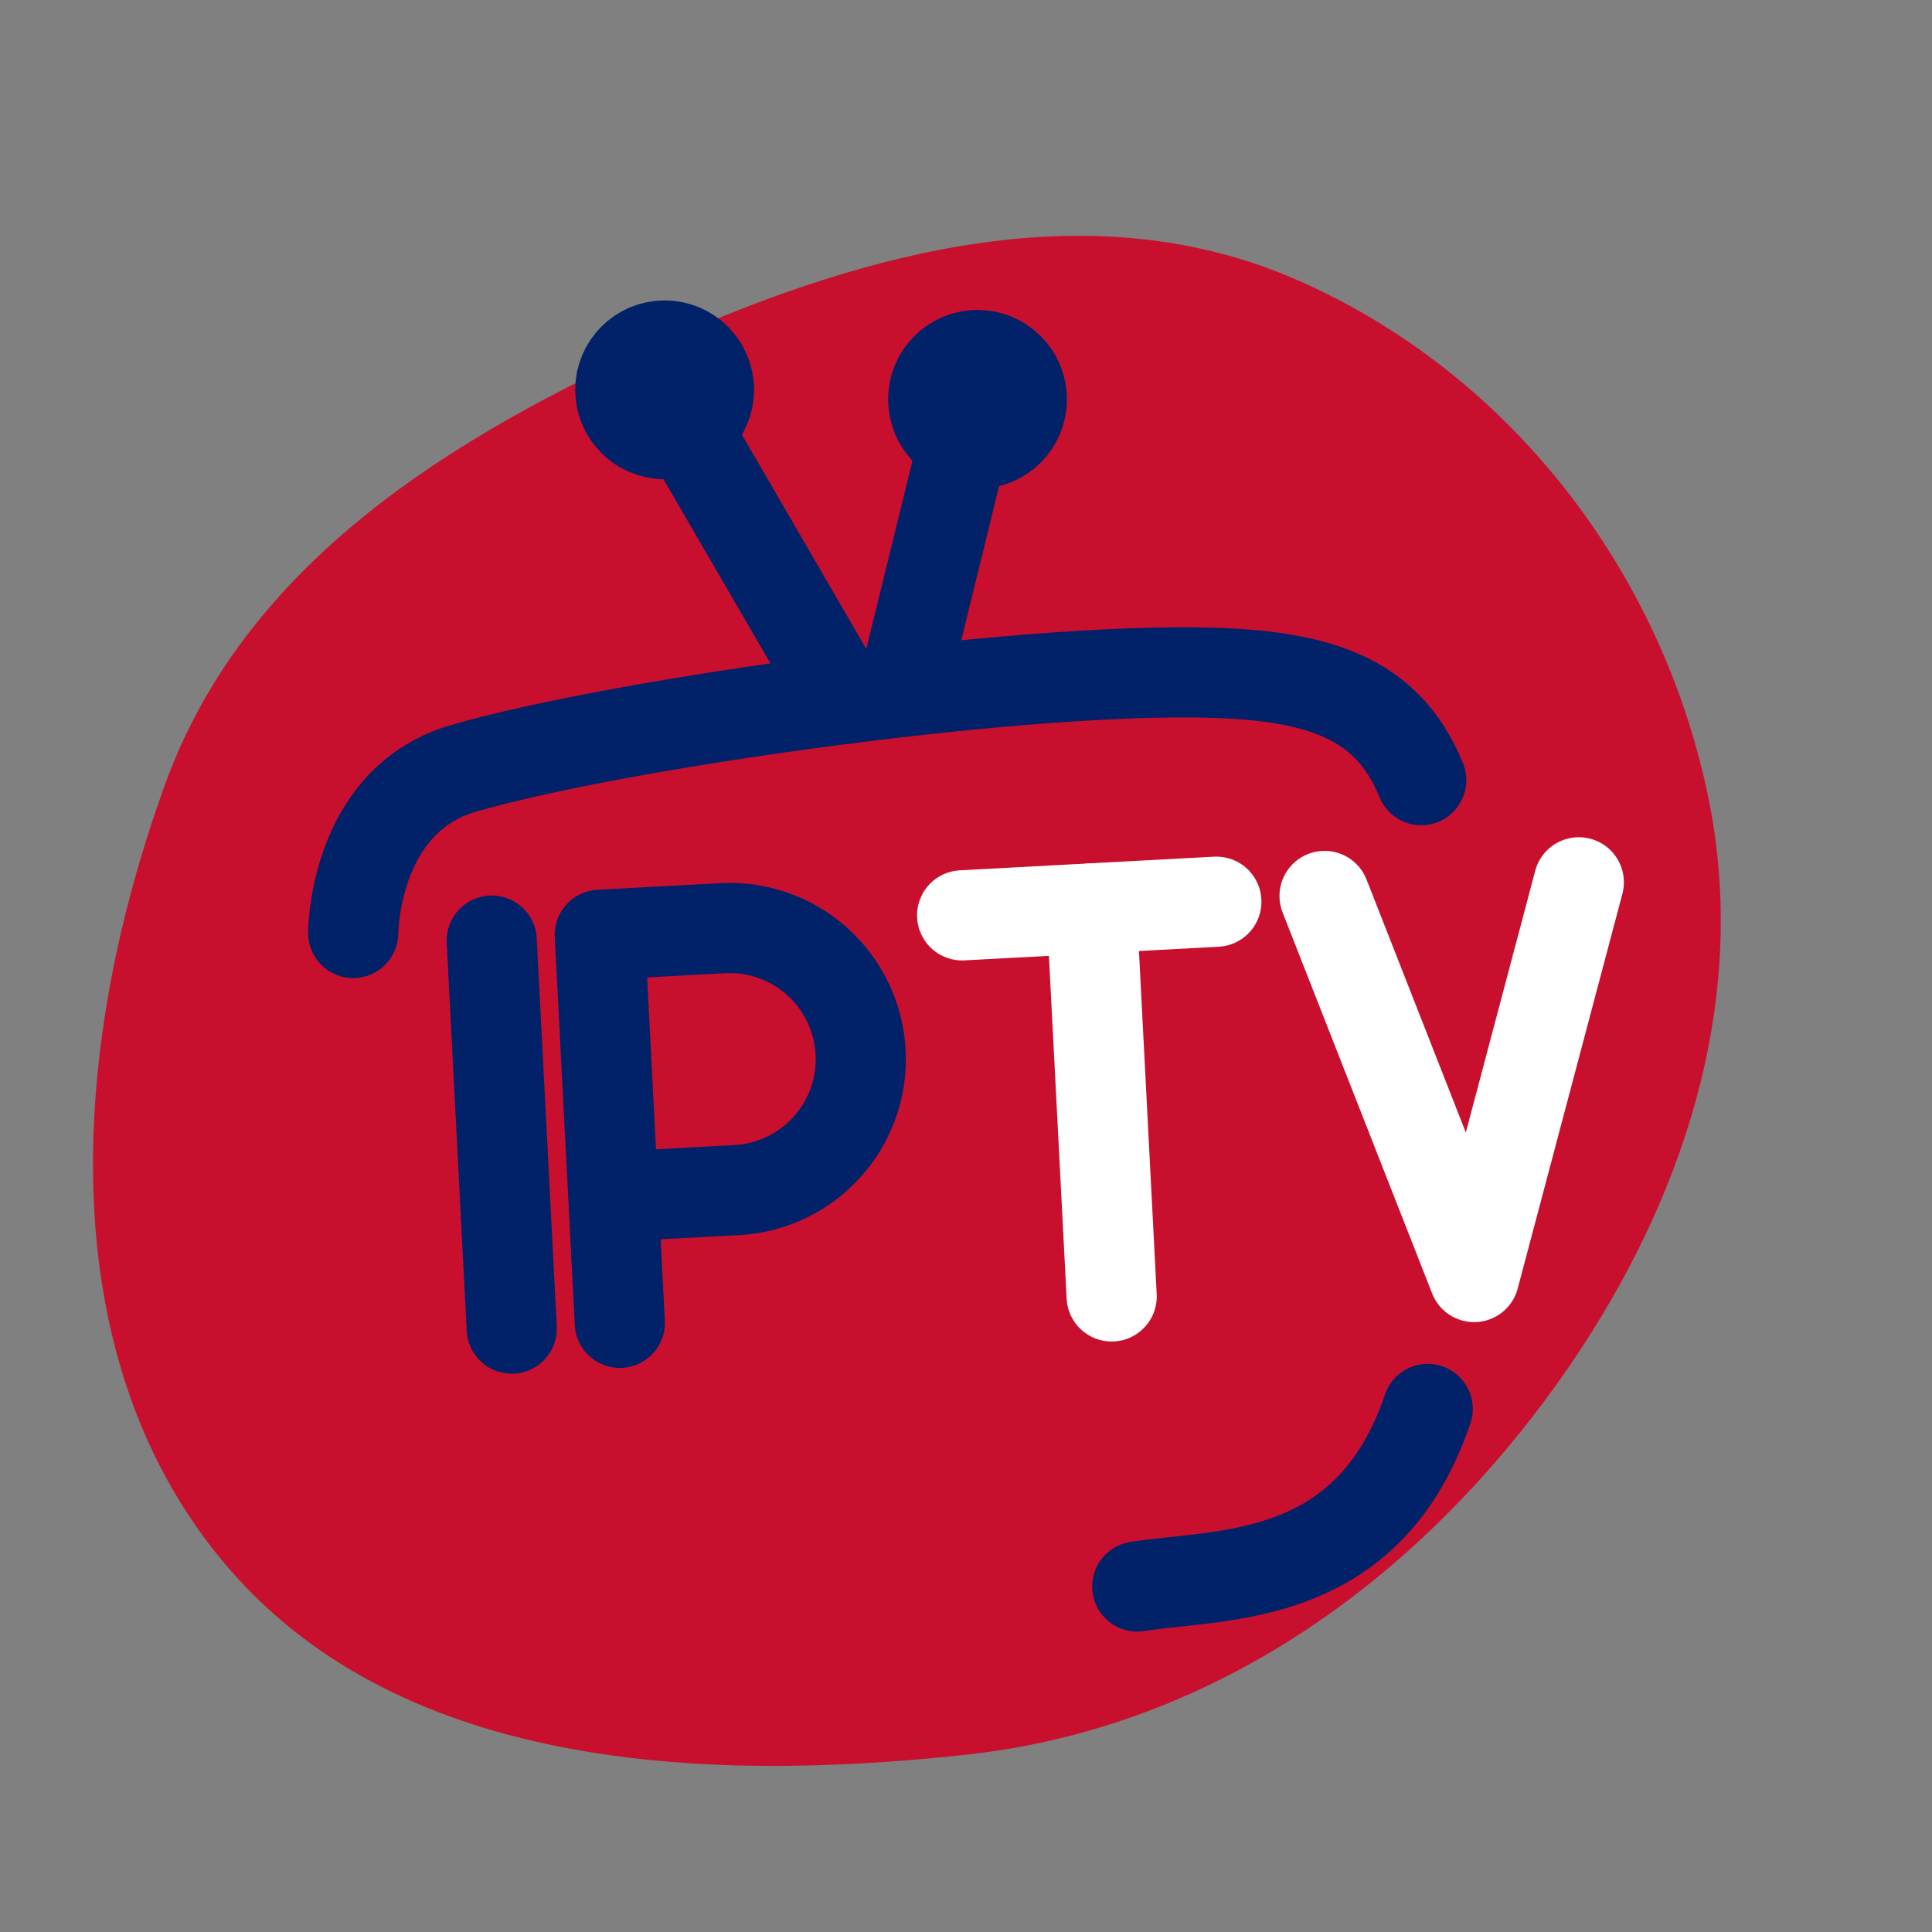 <svg viewBox="-4.8 -4.8 57.60 57.60" xmlns="http://www.w3.org/2000/svg" fill="#012169" stroke="#012169" stroke-width="2.688">
    <rect x="-4.8" y="-4.8" width="57.60" height="57.60" fill="#808080" stroke="none"/>
    <g id="SVGRepo_bgCarrier" stroke-width="0">
        <path
            transform="translate(-4.8, -4.8), scale(1.8)"
            d="M16,29.064C19.805,28.65,23.031,26.502,25.375,23.476C27.67,20.513,29.052,16.865,28.292,13.194C27.514,9.436,24.992,6.169,21.474,4.633C18.097,3.157,14.381,4.148,11.014,5.647C7.474,7.224,4.066,9.332,2.741,12.974C1.194,17.223,0.792,22.345,3.668,25.834C6.511,29.285,11.556,29.546,16,29.064"
            fill="#C8102E"
            strokewidth="0"
        ></path>
    </g>
    <g id="SVGRepo_tracerCarrier" stroke-linecap="round" stroke-linejoin="round"></g>
    <g id="SVGRepo_iconCarrier">
        <defs>
            <style>
                .a {
                    fill: none;
                    stroke: #012169;
                    stroke-linecap: round;
                    stroke-linejoin: round;
                }
				.b{
					fill: none;
                    stroke: #FFFFFF;
                    stroke-linecap: round;
                    stroke-linejoin: round;
				}
            </style>
        </defs>
        <path class="a" d="M29.105,42.5c2.498-.401,6.885-.041,8.66-5.295M37.572,18.459c-.873-2.128-2.52-2.998-5.612-3.176-5.582-.321-18.309,1.47-22.957,2.83C5.733,19.071,5.73,23.016,5.73,23.016"></path>
        <line class="a" x1="9.86" y1="23.243" x2="10.457" y2="34.811"></line>
        <path class="a" d="M13.679,34.638,13.082,23.07l3.718-.2a3.91,3.91,0,0,1,.403,7.809l-3.718.2"></path>
        <line class="b" x1="23.885" y1="22.49" x2="31.464" y2="22.083"></line>
        <line class="b" x1="28.343" y1="33.851" x2="27.745" y2="22.283"></line>
        <polyline class="b" points="42.27 21.505 39.149 33.273 34.69 21.912"></polyline>
        <path class="a" d="M20.34,16.041,15.658,7.976"></path>
        <path class="a" d="M22.11,15.772l1.819-7.411"></path>
        <circle class="a" cx="15.015" cy="6.822" r="1.322"></circle>
        <circle class="a" cx="24.343" cy="7.106" r="1.322"></circle>
    </g>
</svg>
